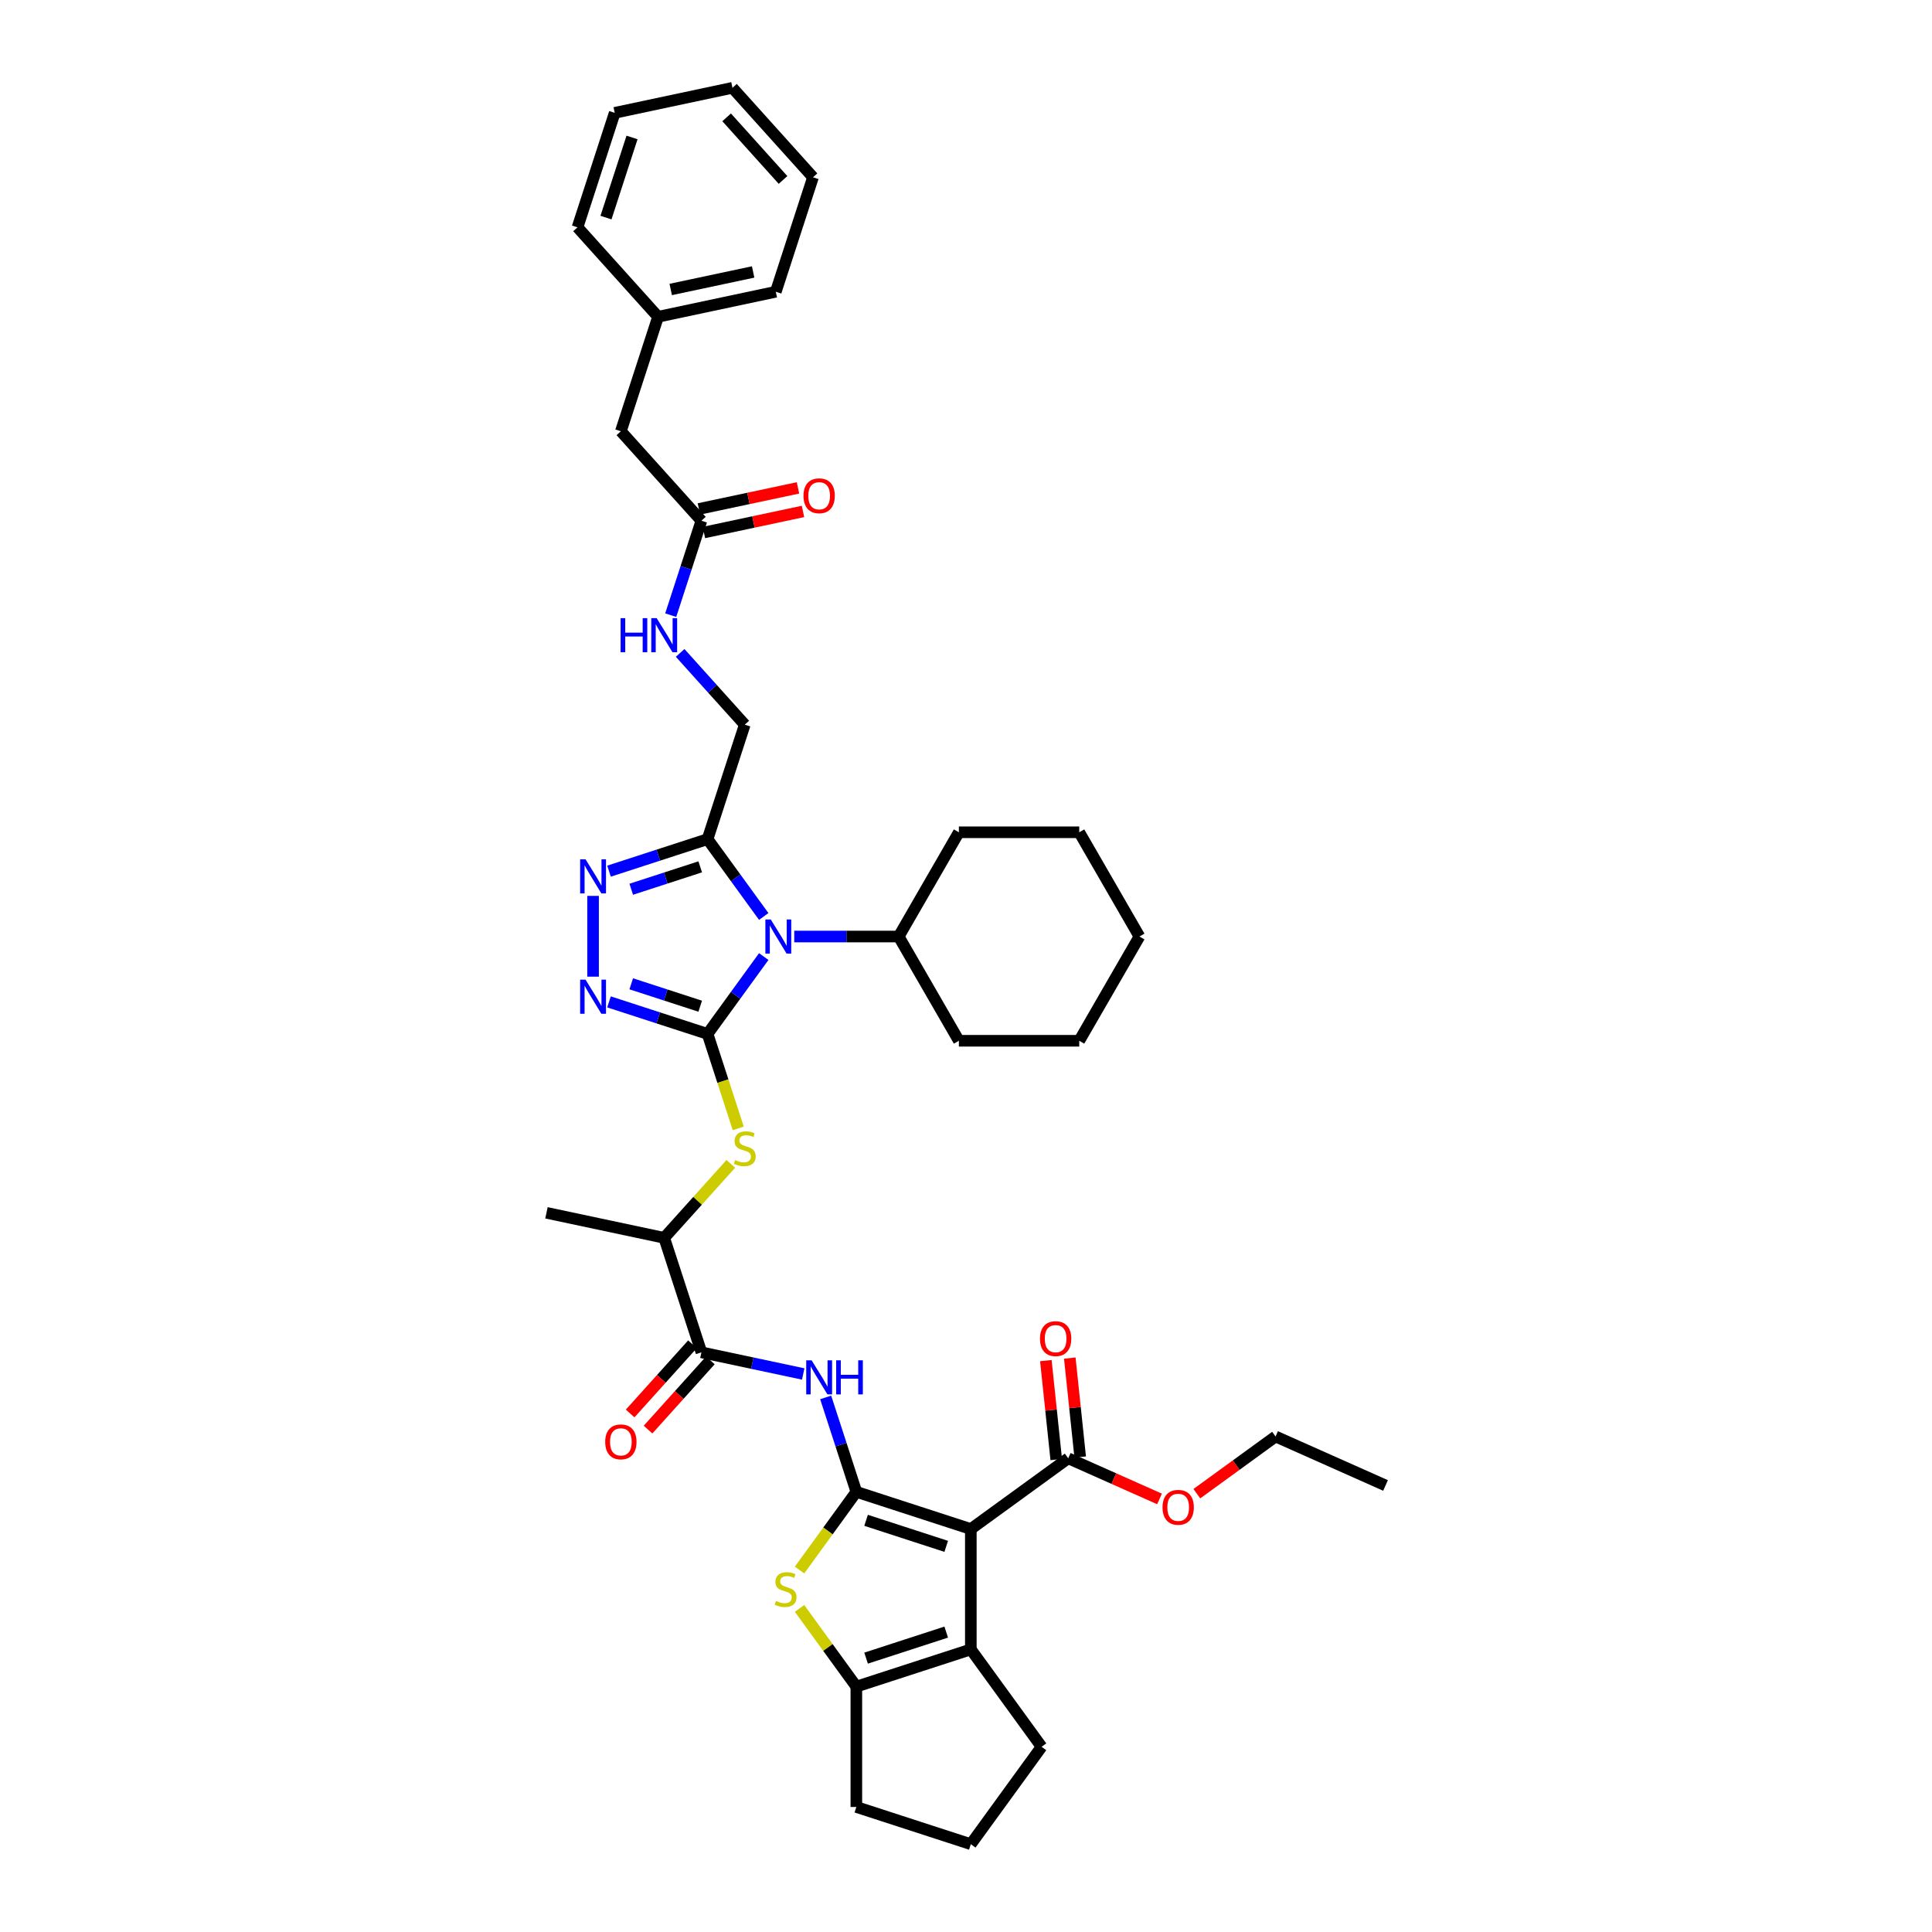 <?xml version='1.0' encoding='iso-8859-1'?>
<svg version='1.1' baseProfile='full'
              xmlns='http://www.w3.org/2000/svg'
                      xmlns:rdkit='http://www.rdkit.org/xml'
                      xmlns:xlink='http://www.w3.org/1999/xlink'
                  xml:space='preserve'
width='1000px' height='1000px' viewBox='0 0 1000 1000'>
<!-- END OF HEADER -->
<rect style='opacity:1.0;fill:#FFFFFF;stroke:none' width='1000' height='1000' x='0' y='0'> </rect>
<path class='bond-2' d='M 366.231,535.151 L 380.771,515.137' style='fill:none;fill-rule:evenodd;stroke:#000000;stroke-width:6px;stroke-linecap:butt;stroke-linejoin:miter;stroke-opacity:1' />
<path class='bond-2' d='M 380.771,515.137 L 395.311,495.124' style='fill:none;fill-rule:evenodd;stroke:#0000FF;stroke-width:6px;stroke-linecap:butt;stroke-linejoin:miter;stroke-opacity:1' />
<path class='bond-3' d='M 366.231,535.151 L 340.727,526.864' style='fill:none;fill-rule:evenodd;stroke:#000000;stroke-width:6px;stroke-linecap:butt;stroke-linejoin:miter;stroke-opacity:1' />
<path class='bond-3' d='M 340.727,526.864 L 315.224,518.577' style='fill:none;fill-rule:evenodd;stroke:#0000FF;stroke-width:6px;stroke-linecap:butt;stroke-linejoin:miter;stroke-opacity:1' />
<path class='bond-3' d='M 362.43,520.813 L 344.578,515.013' style='fill:none;fill-rule:evenodd;stroke:#000000;stroke-width:6px;stroke-linecap:butt;stroke-linejoin:miter;stroke-opacity:1' />
<path class='bond-3' d='M 344.578,515.013 L 326.726,509.212' style='fill:none;fill-rule:evenodd;stroke:#0000FF;stroke-width:6px;stroke-linecap:butt;stroke-linejoin:miter;stroke-opacity:1' />
<path class='bond-10' d='M 366.231,535.151 L 374.175,559.601' style='fill:none;fill-rule:evenodd;stroke:#000000;stroke-width:6px;stroke-linecap:butt;stroke-linejoin:miter;stroke-opacity:1' />
<path class='bond-10' d='M 374.175,559.601 L 382.119,584.051' style='fill:none;fill-rule:evenodd;stroke:#CCCC00;stroke-width:6px;stroke-linecap:butt;stroke-linejoin:miter;stroke-opacity:1' />
<path class='bond-0' d='M 443.244,772.174 L 435.304,747.736' style='fill:none;fill-rule:evenodd;stroke:#000000;stroke-width:6px;stroke-linecap:butt;stroke-linejoin:miter;stroke-opacity:1' />
<path class='bond-0' d='M 435.304,747.736 L 427.364,723.298' style='fill:none;fill-rule:evenodd;stroke:#0000FF;stroke-width:6px;stroke-linecap:butt;stroke-linejoin:miter;stroke-opacity:1' />
<path class='bond-1' d='M 443.244,772.174 L 502.5,791.428' style='fill:none;fill-rule:evenodd;stroke:#000000;stroke-width:6px;stroke-linecap:butt;stroke-linejoin:miter;stroke-opacity:1' />
<path class='bond-1' d='M 448.282,786.914 L 489.761,800.391' style='fill:none;fill-rule:evenodd;stroke:#000000;stroke-width:6px;stroke-linecap:butt;stroke-linejoin:miter;stroke-opacity:1' />
<path class='bond-4' d='M 443.244,772.174 L 428.541,792.412' style='fill:none;fill-rule:evenodd;stroke:#000000;stroke-width:6px;stroke-linecap:butt;stroke-linejoin:miter;stroke-opacity:1' />
<path class='bond-4' d='M 428.541,792.412 L 413.837,812.65' style='fill:none;fill-rule:evenodd;stroke:#CCCC00;stroke-width:6px;stroke-linecap:butt;stroke-linejoin:miter;stroke-opacity:1' />
<path class='bond-6' d='M 502.5,791.428 L 502.5,853.733' style='fill:none;fill-rule:evenodd;stroke:#000000;stroke-width:6px;stroke-linecap:butt;stroke-linejoin:miter;stroke-opacity:1' />
<path class='bond-12' d='M 502.5,791.428 L 552.906,754.806' style='fill:none;fill-rule:evenodd;stroke:#000000;stroke-width:6px;stroke-linecap:butt;stroke-linejoin:miter;stroke-opacity:1' />
<path class='bond-5' d='M 395.311,474.364 L 380.771,454.351' style='fill:none;fill-rule:evenodd;stroke:#0000FF;stroke-width:6px;stroke-linecap:butt;stroke-linejoin:miter;stroke-opacity:1' />
<path class='bond-5' d='M 380.771,454.351 L 366.231,434.338' style='fill:none;fill-rule:evenodd;stroke:#000000;stroke-width:6px;stroke-linecap:butt;stroke-linejoin:miter;stroke-opacity:1' />
<path class='bond-15' d='M 411.102,484.744 L 438.13,484.744' style='fill:none;fill-rule:evenodd;stroke:#0000FF;stroke-width:6px;stroke-linecap:butt;stroke-linejoin:miter;stroke-opacity:1' />
<path class='bond-15' d='M 438.13,484.744 L 465.158,484.744' style='fill:none;fill-rule:evenodd;stroke:#000000;stroke-width:6px;stroke-linecap:butt;stroke-linejoin:miter;stroke-opacity:1' />
<path class='bond-7' d='M 306.975,505.517 L 306.975,463.712' style='fill:none;fill-rule:evenodd;stroke:#0000FF;stroke-width:6px;stroke-linecap:butt;stroke-linejoin:miter;stroke-opacity:1' />
<path class='bond-9' d='M 413.837,832.511 L 428.541,852.749' style='fill:none;fill-rule:evenodd;stroke:#CCCC00;stroke-width:6px;stroke-linecap:butt;stroke-linejoin:miter;stroke-opacity:1' />
<path class='bond-9' d='M 428.541,852.749 L 443.244,872.987' style='fill:none;fill-rule:evenodd;stroke:#000000;stroke-width:6px;stroke-linecap:butt;stroke-linejoin:miter;stroke-opacity:1' />
<path class='bond-16' d='M 366.231,434.338 L 385.484,375.082' style='fill:none;fill-rule:evenodd;stroke:#000000;stroke-width:6px;stroke-linecap:butt;stroke-linejoin:miter;stroke-opacity:1' />
<path class='bond-40' d='M 366.231,434.338 L 340.727,442.625' style='fill:none;fill-rule:evenodd;stroke:#000000;stroke-width:6px;stroke-linecap:butt;stroke-linejoin:miter;stroke-opacity:1' />
<path class='bond-40' d='M 340.727,442.625 L 315.224,450.911' style='fill:none;fill-rule:evenodd;stroke:#0000FF;stroke-width:6px;stroke-linecap:butt;stroke-linejoin:miter;stroke-opacity:1' />
<path class='bond-40' d='M 362.43,448.675 L 344.578,454.476' style='fill:none;fill-rule:evenodd;stroke:#000000;stroke-width:6px;stroke-linecap:butt;stroke-linejoin:miter;stroke-opacity:1' />
<path class='bond-40' d='M 344.578,454.476 L 326.726,460.277' style='fill:none;fill-rule:evenodd;stroke:#0000FF;stroke-width:6px;stroke-linecap:butt;stroke-linejoin:miter;stroke-opacity:1' />
<path class='bond-23' d='M 502.5,853.733 L 539.123,904.139' style='fill:none;fill-rule:evenodd;stroke:#000000;stroke-width:6px;stroke-linecap:butt;stroke-linejoin:miter;stroke-opacity:1' />
<path class='bond-42' d='M 502.5,853.733 L 443.244,872.987' style='fill:none;fill-rule:evenodd;stroke:#000000;stroke-width:6px;stroke-linecap:butt;stroke-linejoin:miter;stroke-opacity:1' />
<path class='bond-42' d='M 489.761,844.77 L 448.282,858.247' style='fill:none;fill-rule:evenodd;stroke:#000000;stroke-width:6px;stroke-linecap:butt;stroke-linejoin:miter;stroke-opacity:1' />
<path class='bond-8' d='M 415.742,711.165 L 389.394,705.565' style='fill:none;fill-rule:evenodd;stroke:#0000FF;stroke-width:6px;stroke-linecap:butt;stroke-linejoin:miter;stroke-opacity:1' />
<path class='bond-8' d='M 389.394,705.565 L 363.047,699.964' style='fill:none;fill-rule:evenodd;stroke:#000000;stroke-width:6px;stroke-linecap:butt;stroke-linejoin:miter;stroke-opacity:1' />
<path class='bond-24' d='M 443.244,872.987 L 443.244,935.292' style='fill:none;fill-rule:evenodd;stroke:#000000;stroke-width:6px;stroke-linecap:butt;stroke-linejoin:miter;stroke-opacity:1' />
<path class='bond-13' d='M 378.269,602.419 L 361.031,621.564' style='fill:none;fill-rule:evenodd;stroke:#CCCC00;stroke-width:6px;stroke-linecap:butt;stroke-linejoin:miter;stroke-opacity:1' />
<path class='bond-13' d='M 361.031,621.564 L 343.794,640.708' style='fill:none;fill-rule:evenodd;stroke:#000000;stroke-width:6px;stroke-linecap:butt;stroke-linejoin:miter;stroke-opacity:1' />
<path class='bond-11' d='M 363.047,699.964 L 343.794,640.708' style='fill:none;fill-rule:evenodd;stroke:#000000;stroke-width:6px;stroke-linecap:butt;stroke-linejoin:miter;stroke-opacity:1' />
<path class='bond-18' d='M 358.417,695.795 L 342.29,713.706' style='fill:none;fill-rule:evenodd;stroke:#000000;stroke-width:6px;stroke-linecap:butt;stroke-linejoin:miter;stroke-opacity:1' />
<path class='bond-18' d='M 342.29,713.706 L 326.162,731.617' style='fill:none;fill-rule:evenodd;stroke:#FF0000;stroke-width:6px;stroke-linecap:butt;stroke-linejoin:miter;stroke-opacity:1' />
<path class='bond-18' d='M 367.677,704.133 L 351.55,722.044' style='fill:none;fill-rule:evenodd;stroke:#000000;stroke-width:6px;stroke-linecap:butt;stroke-linejoin:miter;stroke-opacity:1' />
<path class='bond-18' d='M 351.55,722.044 L 335.423,739.956' style='fill:none;fill-rule:evenodd;stroke:#FF0000;stroke-width:6px;stroke-linecap:butt;stroke-linejoin:miter;stroke-opacity:1' />
<path class='bond-19' d='M 559.103,754.154 L 556.412,728.549' style='fill:none;fill-rule:evenodd;stroke:#000000;stroke-width:6px;stroke-linecap:butt;stroke-linejoin:miter;stroke-opacity:1' />
<path class='bond-19' d='M 556.412,728.549 L 553.72,702.944' style='fill:none;fill-rule:evenodd;stroke:#FF0000;stroke-width:6px;stroke-linecap:butt;stroke-linejoin:miter;stroke-opacity:1' />
<path class='bond-19' d='M 546.71,755.457 L 544.019,729.852' style='fill:none;fill-rule:evenodd;stroke:#000000;stroke-width:6px;stroke-linecap:butt;stroke-linejoin:miter;stroke-opacity:1' />
<path class='bond-19' d='M 544.019,729.852 L 541.328,704.247' style='fill:none;fill-rule:evenodd;stroke:#FF0000;stroke-width:6px;stroke-linecap:butt;stroke-linejoin:miter;stroke-opacity:1' />
<path class='bond-22' d='M 552.906,754.806 L 576.537,765.327' style='fill:none;fill-rule:evenodd;stroke:#000000;stroke-width:6px;stroke-linecap:butt;stroke-linejoin:miter;stroke-opacity:1' />
<path class='bond-22' d='M 576.537,765.327 L 600.168,775.848' style='fill:none;fill-rule:evenodd;stroke:#FF0000;stroke-width:6px;stroke-linecap:butt;stroke-linejoin:miter;stroke-opacity:1' />
<path class='bond-27' d='M 343.794,640.708 L 282.85,627.754' style='fill:none;fill-rule:evenodd;stroke:#000000;stroke-width:6px;stroke-linecap:butt;stroke-linejoin:miter;stroke-opacity:1' />
<path class='bond-14' d='M 363.047,269.524 L 355.107,293.962' style='fill:none;fill-rule:evenodd;stroke:#000000;stroke-width:6px;stroke-linecap:butt;stroke-linejoin:miter;stroke-opacity:1' />
<path class='bond-14' d='M 355.107,293.962 L 347.166,318.4' style='fill:none;fill-rule:evenodd;stroke:#0000FF;stroke-width:6px;stroke-linecap:butt;stroke-linejoin:miter;stroke-opacity:1' />
<path class='bond-20' d='M 364.342,275.619 L 389.986,270.168' style='fill:none;fill-rule:evenodd;stroke:#000000;stroke-width:6px;stroke-linecap:butt;stroke-linejoin:miter;stroke-opacity:1' />
<path class='bond-20' d='M 389.986,270.168 L 415.629,264.717' style='fill:none;fill-rule:evenodd;stroke:#FF0000;stroke-width:6px;stroke-linecap:butt;stroke-linejoin:miter;stroke-opacity:1' />
<path class='bond-20' d='M 361.752,263.43 L 387.395,257.979' style='fill:none;fill-rule:evenodd;stroke:#000000;stroke-width:6px;stroke-linecap:butt;stroke-linejoin:miter;stroke-opacity:1' />
<path class='bond-20' d='M 387.395,257.979 L 413.038,252.529' style='fill:none;fill-rule:evenodd;stroke:#FF0000;stroke-width:6px;stroke-linecap:butt;stroke-linejoin:miter;stroke-opacity:1' />
<path class='bond-21' d='M 363.047,269.524 L 321.357,223.222' style='fill:none;fill-rule:evenodd;stroke:#000000;stroke-width:6px;stroke-linecap:butt;stroke-linejoin:miter;stroke-opacity:1' />
<path class='bond-28' d='M 465.158,484.744 L 496.311,538.702' style='fill:none;fill-rule:evenodd;stroke:#000000;stroke-width:6px;stroke-linecap:butt;stroke-linejoin:miter;stroke-opacity:1' />
<path class='bond-29' d='M 465.158,484.744 L 496.311,430.786' style='fill:none;fill-rule:evenodd;stroke:#000000;stroke-width:6px;stroke-linecap:butt;stroke-linejoin:miter;stroke-opacity:1' />
<path class='bond-17' d='M 385.484,375.082 L 368.763,356.512' style='fill:none;fill-rule:evenodd;stroke:#000000;stroke-width:6px;stroke-linecap:butt;stroke-linejoin:miter;stroke-opacity:1' />
<path class='bond-17' d='M 368.763,356.512 L 352.043,337.942' style='fill:none;fill-rule:evenodd;stroke:#0000FF;stroke-width:6px;stroke-linecap:butt;stroke-linejoin:miter;stroke-opacity:1' />
<path class='bond-25' d='M 321.357,223.222 L 340.61,163.966' style='fill:none;fill-rule:evenodd;stroke:#000000;stroke-width:6px;stroke-linecap:butt;stroke-linejoin:miter;stroke-opacity:1' />
<path class='bond-30' d='M 619.483,773.131 L 639.857,758.328' style='fill:none;fill-rule:evenodd;stroke:#FF0000;stroke-width:6px;stroke-linecap:butt;stroke-linejoin:miter;stroke-opacity:1' />
<path class='bond-30' d='M 639.857,758.328 L 660.231,743.525' style='fill:none;fill-rule:evenodd;stroke:#000000;stroke-width:6px;stroke-linecap:butt;stroke-linejoin:miter;stroke-opacity:1' />
<path class='bond-43' d='M 539.123,904.139 L 502.5,954.545' style='fill:none;fill-rule:evenodd;stroke:#000000;stroke-width:6px;stroke-linecap:butt;stroke-linejoin:miter;stroke-opacity:1' />
<path class='bond-26' d='M 443.244,935.292 L 502.5,954.545' style='fill:none;fill-rule:evenodd;stroke:#000000;stroke-width:6px;stroke-linecap:butt;stroke-linejoin:miter;stroke-opacity:1' />
<path class='bond-31' d='M 340.61,163.966 L 401.554,151.012' style='fill:none;fill-rule:evenodd;stroke:#000000;stroke-width:6px;stroke-linecap:butt;stroke-linejoin:miter;stroke-opacity:1' />
<path class='bond-31' d='M 347.161,149.835 L 389.822,140.767' style='fill:none;fill-rule:evenodd;stroke:#000000;stroke-width:6px;stroke-linecap:butt;stroke-linejoin:miter;stroke-opacity:1' />
<path class='bond-32' d='M 340.61,163.966 L 298.92,117.665' style='fill:none;fill-rule:evenodd;stroke:#000000;stroke-width:6px;stroke-linecap:butt;stroke-linejoin:miter;stroke-opacity:1' />
<path class='bond-35' d='M 496.311,538.702 L 558.616,538.702' style='fill:none;fill-rule:evenodd;stroke:#000000;stroke-width:6px;stroke-linecap:butt;stroke-linejoin:miter;stroke-opacity:1' />
<path class='bond-34' d='M 496.311,430.786 L 558.616,430.786' style='fill:none;fill-rule:evenodd;stroke:#000000;stroke-width:6px;stroke-linecap:butt;stroke-linejoin:miter;stroke-opacity:1' />
<path class='bond-33' d='M 660.231,743.525 L 717.15,768.867' style='fill:none;fill-rule:evenodd;stroke:#000000;stroke-width:6px;stroke-linecap:butt;stroke-linejoin:miter;stroke-opacity:1' />
<path class='bond-37' d='M 401.554,151.012 L 420.807,91.757' style='fill:none;fill-rule:evenodd;stroke:#000000;stroke-width:6px;stroke-linecap:butt;stroke-linejoin:miter;stroke-opacity:1' />
<path class='bond-36' d='M 298.92,117.665 L 318.173,58.409' style='fill:none;fill-rule:evenodd;stroke:#000000;stroke-width:6px;stroke-linecap:butt;stroke-linejoin:miter;stroke-opacity:1' />
<path class='bond-36' d='M 313.659,112.627 L 327.136,71.148' style='fill:none;fill-rule:evenodd;stroke:#000000;stroke-width:6px;stroke-linecap:butt;stroke-linejoin:miter;stroke-opacity:1' />
<path class='bond-38' d='M 558.616,430.786 L 589.769,484.744' style='fill:none;fill-rule:evenodd;stroke:#000000;stroke-width:6px;stroke-linecap:butt;stroke-linejoin:miter;stroke-opacity:1' />
<path class='bond-41' d='M 558.616,538.702 L 589.769,484.744' style='fill:none;fill-rule:evenodd;stroke:#000000;stroke-width:6px;stroke-linecap:butt;stroke-linejoin:miter;stroke-opacity:1' />
<path class='bond-39' d='M 318.173,58.409 L 379.117,45.455' style='fill:none;fill-rule:evenodd;stroke:#000000;stroke-width:6px;stroke-linecap:butt;stroke-linejoin:miter;stroke-opacity:1' />
<path class='bond-44' d='M 420.807,91.757 L 379.117,45.455' style='fill:none;fill-rule:evenodd;stroke:#000000;stroke-width:6px;stroke-linecap:butt;stroke-linejoin:miter;stroke-opacity:1' />
<path class='bond-44' d='M 405.293,93.149 L 376.11,60.738' style='fill:none;fill-rule:evenodd;stroke:#000000;stroke-width:6px;stroke-linecap:butt;stroke-linejoin:miter;stroke-opacity:1' />
<path  class='atom-3' d='M 398.953 475.922
L 404.734 485.268
Q 405.308 486.19, 406.23 487.86
Q 407.152 489.529, 407.202 489.629
L 407.202 475.922
L 409.544 475.922
L 409.544 493.567
L 407.127 493.567
L 400.921 483.349
Q 400.199 482.152, 399.426 480.782
Q 398.678 479.411, 398.454 478.987
L 398.454 493.567
L 396.161 493.567
L 396.161 475.922
L 398.953 475.922
' fill='#0000FF'/>
<path  class='atom-4' d='M 303.074 507.075
L 308.856 516.42
Q 309.43 517.343, 310.352 519.012
Q 311.274 520.682, 311.324 520.782
L 311.324 507.075
L 313.666 507.075
L 313.666 524.72
L 311.249 524.72
L 305.043 514.501
Q 304.32 513.305, 303.548 511.934
Q 302.8 510.564, 302.576 510.14
L 302.576 524.72
L 300.283 524.72
L 300.283 507.075
L 303.074 507.075
' fill='#0000FF'/>
<path  class='atom-5' d='M 401.638 828.637
Q 401.837 828.711, 402.66 829.06
Q 403.482 829.409, 404.379 829.633
Q 405.301 829.833, 406.199 829.833
Q 407.868 829.833, 408.84 829.035
Q 409.812 828.213, 409.812 826.792
Q 409.812 825.82, 409.314 825.222
Q 408.84 824.624, 408.093 824.3
Q 407.345 823.976, 406.099 823.602
Q 404.529 823.129, 403.582 822.68
Q 402.66 822.232, 401.987 821.285
Q 401.339 820.337, 401.339 818.742
Q 401.339 816.524, 402.834 815.154
Q 404.354 813.783, 407.345 813.783
Q 409.389 813.783, 411.706 814.755
L 411.133 816.674
Q 409.015 815.802, 407.42 815.802
Q 405.7 815.802, 404.753 816.524
Q 403.806 817.222, 403.831 818.443
Q 403.831 819.39, 404.304 819.964
Q 404.803 820.537, 405.501 820.861
Q 406.223 821.185, 407.42 821.559
Q 409.015 822.057, 409.962 822.556
Q 410.909 823.054, 411.582 824.076
Q 412.28 825.073, 412.28 826.792
Q 412.28 829.235, 410.635 830.556
Q 409.015 831.852, 406.298 831.852
Q 404.728 831.852, 403.532 831.503
Q 402.36 831.179, 400.965 830.605
L 401.638 828.637
' fill='#CCCC00'/>
<path  class='atom-8' d='M 303.074 444.769
L 308.856 454.115
Q 309.43 455.037, 310.352 456.707
Q 311.274 458.377, 311.324 458.476
L 311.324 444.769
L 313.666 444.769
L 313.666 462.414
L 311.249 462.414
L 305.043 452.196
Q 304.32 451, 303.548 449.629
Q 302.8 448.258, 302.576 447.835
L 302.576 462.414
L 300.283 462.414
L 300.283 444.769
L 303.074 444.769
' fill='#0000FF'/>
<path  class='atom-9' d='M 420.091 704.096
L 425.873 713.442
Q 426.446 714.364, 427.368 716.034
Q 428.29 717.703, 428.34 717.803
L 428.34 704.096
L 430.683 704.096
L 430.683 721.741
L 428.265 721.741
L 422.059 711.523
Q 421.337 710.326, 420.564 708.956
Q 419.816 707.585, 419.592 707.161
L 419.592 721.741
L 417.299 721.741
L 417.299 704.096
L 420.091 704.096
' fill='#0000FF'/>
<path  class='atom-9' d='M 432.801 704.096
L 435.193 704.096
L 435.193 711.598
L 444.215 711.598
L 444.215 704.096
L 446.608 704.096
L 446.608 721.741
L 444.215 721.741
L 444.215 713.591
L 435.193 713.591
L 435.193 721.741
L 432.801 721.741
L 432.801 704.096
' fill='#0000FF'/>
<path  class='atom-11' d='M 380.5 600.463
Q 380.699 600.537, 381.521 600.886
Q 382.344 601.235, 383.241 601.459
Q 384.163 601.659, 385.06 601.659
Q 386.73 601.659, 387.702 600.861
Q 388.674 600.039, 388.674 598.618
Q 388.674 597.646, 388.176 597.048
Q 387.702 596.45, 386.954 596.126
Q 386.207 595.802, 384.961 595.428
Q 383.391 594.955, 382.444 594.506
Q 381.521 594.058, 380.849 593.111
Q 380.201 592.163, 380.201 590.568
Q 380.201 588.35, 381.696 586.98
Q 383.216 585.609, 386.207 585.609
Q 388.25 585.609, 390.568 586.581
L 389.995 588.5
Q 387.877 587.628, 386.282 587.628
Q 384.562 587.628, 383.615 588.35
Q 382.668 589.048, 382.693 590.269
Q 382.693 591.216, 383.166 591.79
Q 383.665 592.363, 384.363 592.687
Q 385.085 593.011, 386.282 593.385
Q 387.877 593.883, 388.824 594.382
Q 389.771 594.88, 390.444 595.902
Q 391.141 596.899, 391.141 598.618
Q 391.141 601.061, 389.497 602.382
Q 387.877 603.678, 385.16 603.678
Q 383.59 603.678, 382.394 603.329
Q 381.222 603.005, 379.827 602.431
L 380.5 600.463
' fill='#CCCC00'/>
<path  class='atom-18' d='M 321.227 319.958
L 323.619 319.958
L 323.619 327.459
L 332.641 327.459
L 332.641 319.958
L 335.033 319.958
L 335.033 337.603
L 332.641 337.603
L 332.641 329.453
L 323.619 329.453
L 323.619 337.603
L 321.227 337.603
L 321.227 319.958
' fill='#0000FF'/>
<path  class='atom-18' d='M 339.893 319.958
L 345.675 329.304
Q 346.248 330.226, 347.171 331.896
Q 348.093 333.565, 348.143 333.665
L 348.143 319.958
L 350.485 319.958
L 350.485 337.603
L 348.068 337.603
L 341.862 327.385
Q 341.139 326.188, 340.367 324.818
Q 339.619 323.447, 339.395 323.023
L 339.395 337.603
L 337.102 337.603
L 337.102 319.958
L 339.893 319.958
' fill='#0000FF'/>
<path  class='atom-19' d='M 313.257 746.316
Q 313.257 742.079, 315.35 739.712
Q 317.444 737.344, 321.357 737.344
Q 325.269 737.344, 327.363 739.712
Q 329.456 742.079, 329.456 746.316
Q 329.456 750.603, 327.338 753.045
Q 325.22 755.463, 321.357 755.463
Q 317.469 755.463, 315.35 753.045
Q 313.257 750.628, 313.257 746.316
M 321.357 753.469
Q 324.048 753.469, 325.494 751.674
Q 326.964 749.855, 326.964 746.316
Q 326.964 742.852, 325.494 741.107
Q 324.048 739.338, 321.357 739.338
Q 318.665 739.338, 317.195 741.082
Q 315.749 742.827, 315.749 746.316
Q 315.749 749.88, 317.195 751.674
Q 318.665 753.469, 321.357 753.469
' fill='#FF0000'/>
<path  class='atom-20' d='M 538.294 692.891
Q 538.294 688.655, 540.388 686.287
Q 542.481 683.919, 546.394 683.919
Q 550.307 683.919, 552.4 686.287
Q 554.493 688.655, 554.493 692.891
Q 554.493 697.178, 552.375 699.62
Q 550.257 702.038, 546.394 702.038
Q 542.506 702.038, 540.388 699.62
Q 538.294 697.203, 538.294 692.891
M 546.394 700.044
Q 549.085 700.044, 550.531 698.25
Q 552.001 696.43, 552.001 692.891
Q 552.001 689.427, 550.531 687.683
Q 549.085 685.913, 546.394 685.913
Q 543.702 685.913, 542.232 687.658
Q 540.786 689.402, 540.786 692.891
Q 540.786 696.455, 542.232 698.25
Q 543.702 700.044, 546.394 700.044
' fill='#FF0000'/>
<path  class='atom-21' d='M 415.891 256.62
Q 415.891 252.383, 417.985 250.016
Q 420.078 247.648, 423.991 247.648
Q 427.904 247.648, 429.997 250.016
Q 432.091 252.383, 432.091 256.62
Q 432.091 260.907, 429.972 263.349
Q 427.854 265.767, 423.991 265.767
Q 420.103 265.767, 417.985 263.349
Q 415.891 260.932, 415.891 256.62
M 423.991 263.773
Q 426.683 263.773, 428.128 261.978
Q 429.598 260.159, 429.598 256.62
Q 429.598 253.156, 428.128 251.411
Q 426.683 249.642, 423.991 249.642
Q 421.299 249.642, 419.829 251.387
Q 418.383 253.131, 418.383 256.62
Q 418.383 260.184, 419.829 261.978
Q 421.299 263.773, 423.991 263.773
' fill='#FF0000'/>
<path  class='atom-23' d='M 601.726 780.197
Q 601.726 775.961, 603.819 773.593
Q 605.913 771.225, 609.825 771.225
Q 613.738 771.225, 615.832 773.593
Q 617.925 775.961, 617.925 780.197
Q 617.925 784.484, 615.807 786.926
Q 613.688 789.344, 609.825 789.344
Q 605.937 789.344, 603.819 786.926
Q 601.726 784.509, 601.726 780.197
M 609.825 787.35
Q 612.517 787.35, 613.962 785.556
Q 615.433 783.736, 615.433 780.197
Q 615.433 776.733, 613.962 774.989
Q 612.517 773.219, 609.825 773.219
Q 607.134 773.219, 605.663 774.964
Q 604.218 776.708, 604.218 780.197
Q 604.218 783.761, 605.663 785.556
Q 607.134 787.35, 609.825 787.35
' fill='#FF0000'/>
</svg>
